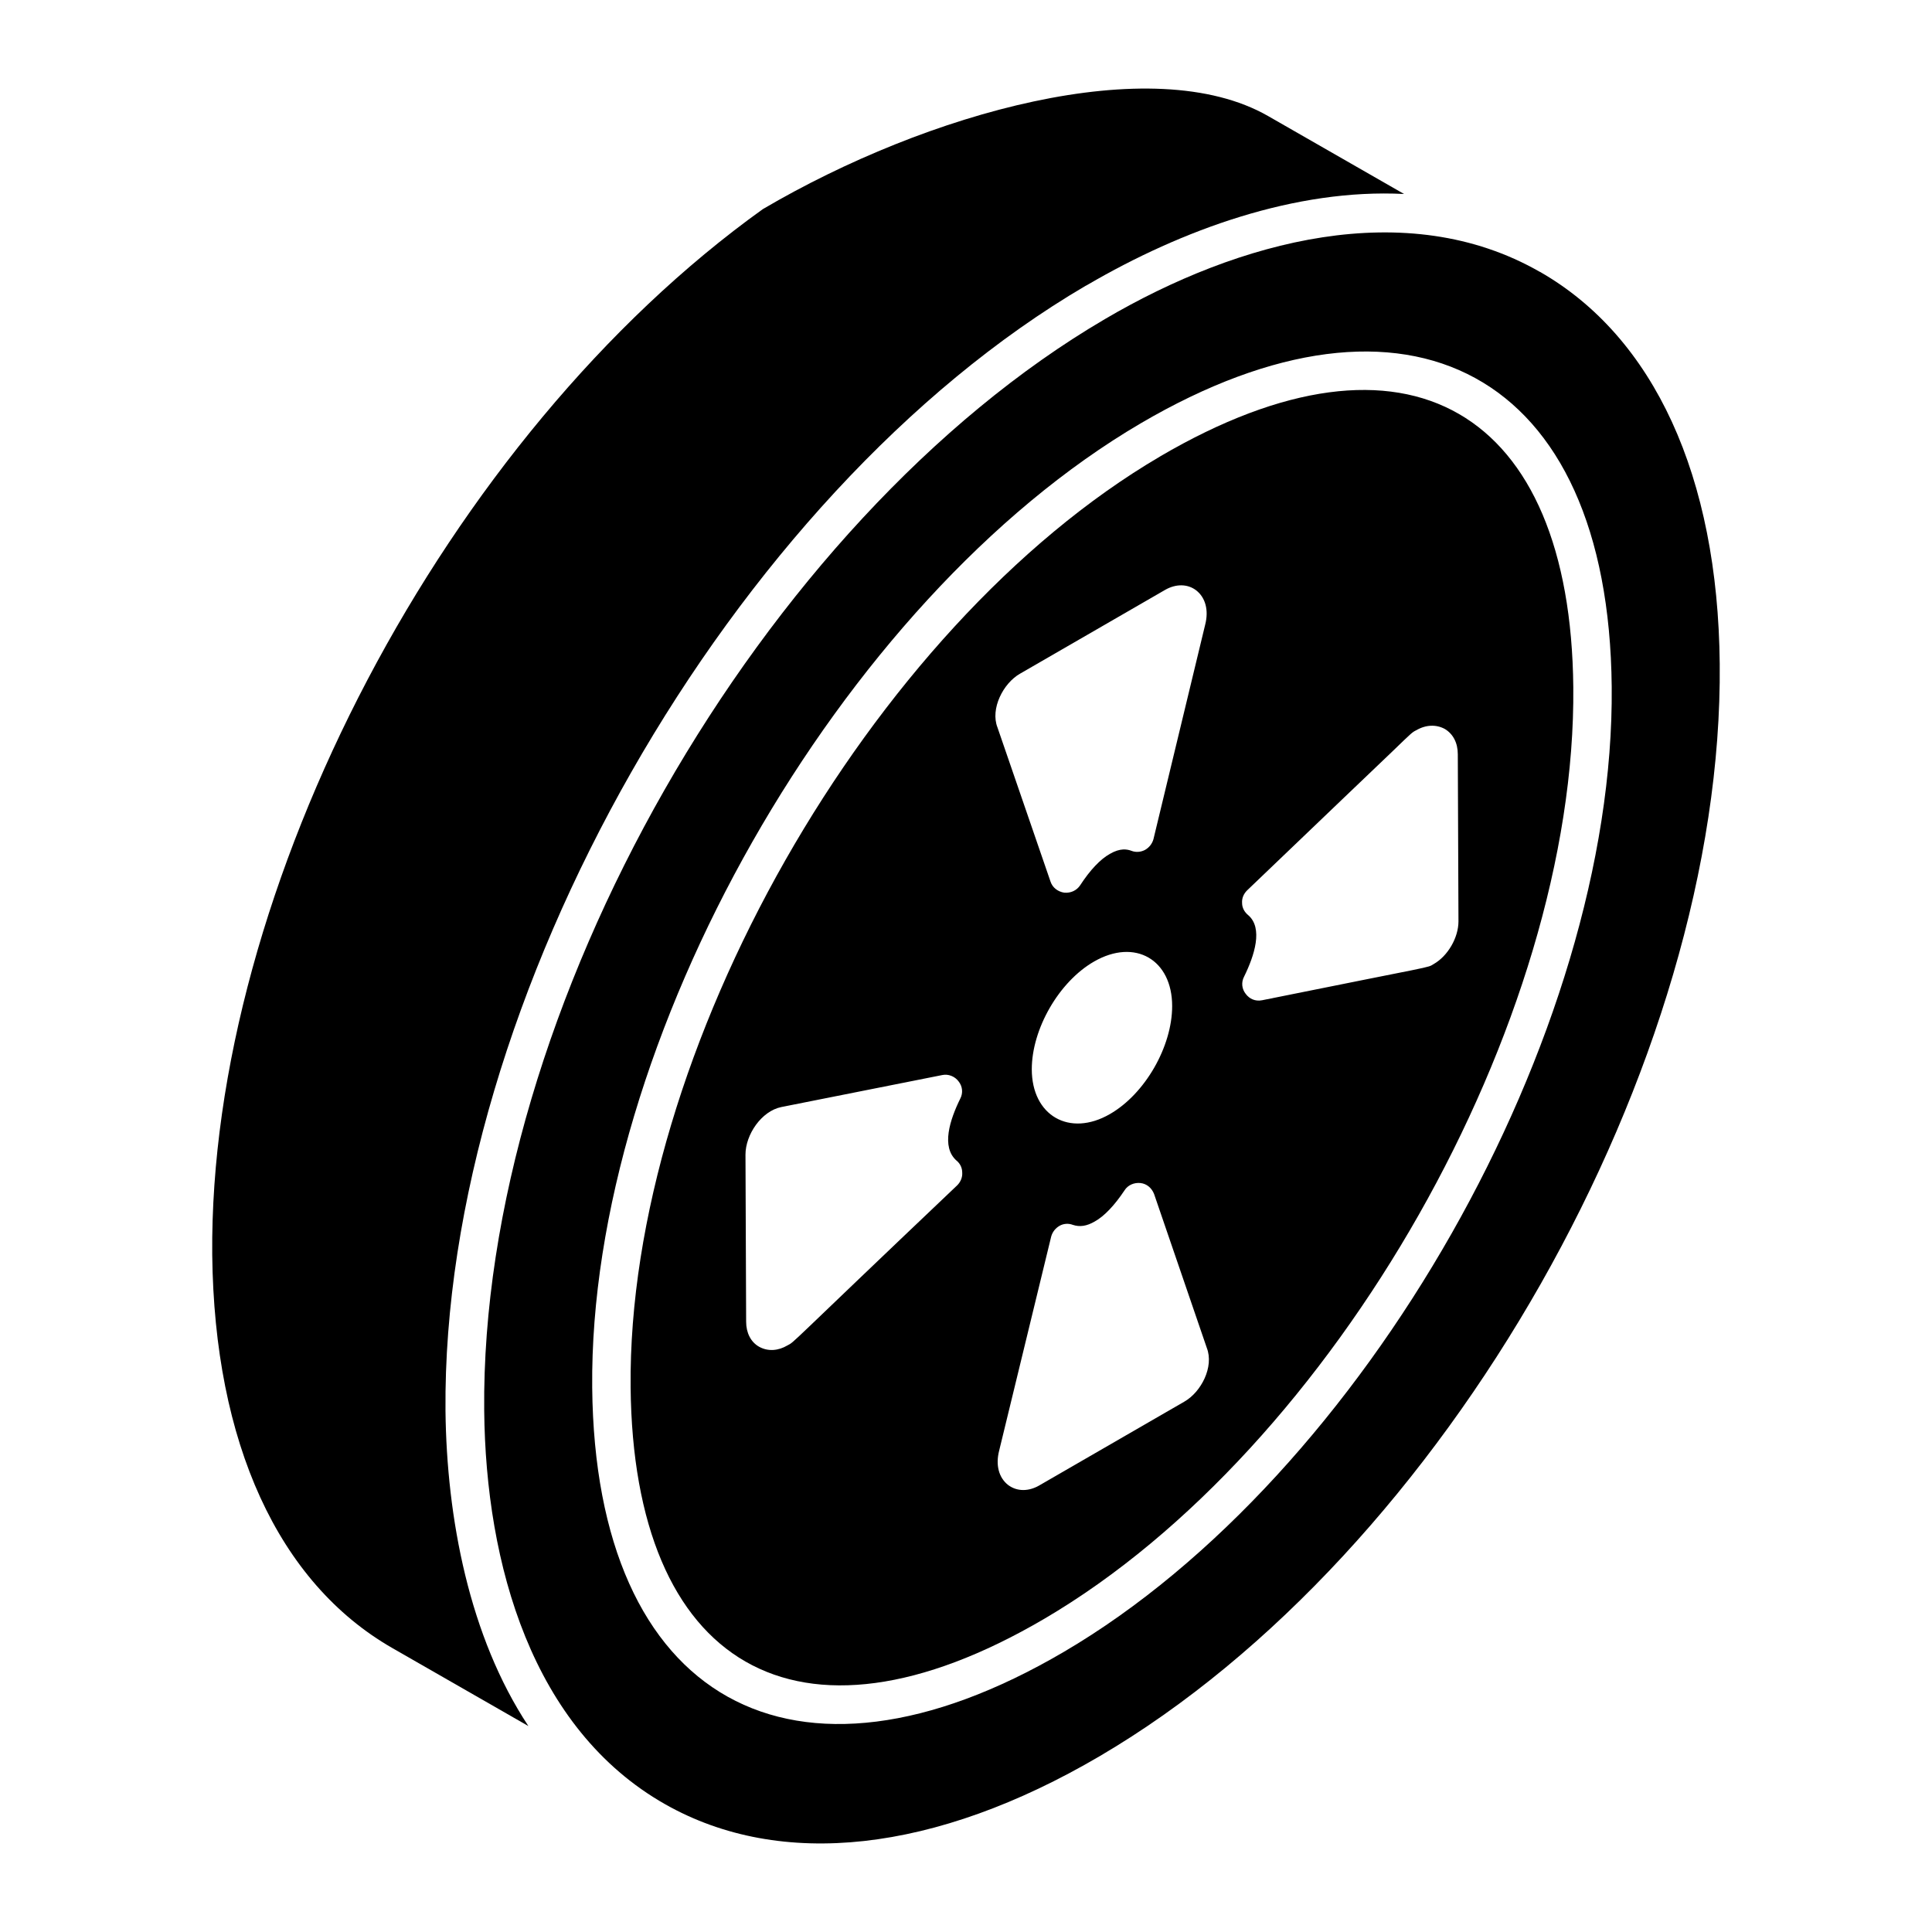 <?xml version="1.0" encoding="UTF-8"?>
<!-- Uploaded to: ICON Repo, www.iconrepo.com, Generator: ICON Repo Mixer Tools -->
<svg fill="#000000" width="800px" height="800px" version="1.1" viewBox="144 144 512 512" xmlns="http://www.w3.org/2000/svg">
 <g>
  <path d="m451.43 264.97c-76.91 45.109-141.16 158.05-140.31 246.64 0.707 73.516 43.898 99.93 109.65 61.375 76.836-45.066 141.03-158.12 140.17-246.88-0.699-73.066-43.738-99.695-109.51-61.141zm-53.75 193.14c-46.062 43.766-42.883 41.297-45.004 42.441-2.383 1.41-5.117 1.676-7.5 0.352-2.207-1.234-3.441-3.707-3.441-6.617l-0.176-44.297c0-5.293 4.234-11.559 9.531-12.617l42.617-8.473c1.59-0.352 3.352 0.352 4.324 1.676 1.059 1.324 1.234 3.09 0.441 4.59-2.734 5.559-5.117 12.793-0.973 16.414 0.973 0.793 1.5 1.941 1.5 3.176 0.09 1.238-0.438 2.473-1.32 3.356zm16.645-135.58 38.516-22.246c2.812-1.582 5.891-1.582 8.176 0.176 2.461 1.934 3.34 5.277 2.375 9.055l-13.719 56.891c-0.352 1.23-1.145 2.199-2.199 2.812-1.145 0.617-2.461 0.703-3.606 0.266-1.145-0.438-2.988-0.793-5.715 0.793-2.551 1.406-5.277 4.309-7.914 8.352-0.879 1.32-2.461 2.109-4.223 1.934-1.672-0.266-3.078-1.32-3.606-2.902l-14.07-40.887c-1.93-4.922 1.5-11.691 5.984-14.242zm40.309 88.09c0 10.723-7.176 23.262-16.496 28.621-10.723 6.188-20.703 0.414-20.703-11.879 0-10.641 7.176-23.18 16.496-28.539 10.887-6.266 20.703-0.492 20.703 11.797zm3.211 104.84-38.516 22.246c-2.637 1.496-5.715 1.672-8.176-0.176-2.461-1.934-3.34-5.277-2.375-9.055l13.805-56.805c0.352-1.23 1.145-2.199 2.199-2.812 1.055-0.613 2.375-0.703 3.516-0.262 1.848 0.617 3.691 0.352 5.805-0.879 2.551-1.406 5.277-4.309 7.914-8.266 0.879-1.406 2.551-2.109 4.219-1.934 1.672 0.176 2.988 1.32 3.606 2.902l13.98 40.801c1.938 5.004-1.492 11.688-5.977 14.238zm66.137-116c-1.941 1.148 1.59 0.09-45.52 9.617-1.766 0.352-3.352-0.352-4.324-1.676-1.059-1.324-1.234-3.086-0.441-4.586 2.734-5.559 5.117-12.879 1.059-16.32-0.969-0.793-1.59-1.941-1.59-3.176-0.09-1.324 0.441-2.473 1.324-3.352 22.406-21.438 33.082-31.672 38.465-36.789 5.293-5.117 5.293-5.117 6.352-5.644 2.559-1.5 5.293-1.59 7.586-0.352 2.207 1.324 3.441 3.707 3.441 6.703l0.176 44.285c0 4.32-2.824 9.172-6.527 11.289z"/>
  <path d="m431.65 219.77c0.18-0.105 0.355-0.18 0.535-0.281 25.102-14.656 55.191-25.543 83.906-24.082l-36.039-20.66c-30.656-17.559-90.227-0.988-133.89 24.672-83.918 60.129-146.79 180.03-145.92 277.09 0.551 49.867 17.496 86.887 47.707 104.23l36.078 20.684c-15.668-23.703-21.652-55.129-21.969-83.539-0.973-108.93 75.766-243.09 169.59-298.11z"/>
  <path d="m552.09 216.04c-0.012-0.008-0.023-0.004-0.035-0.012l-0.016-0.004c-35.281-20.211-79.672-8.348-115.25 12.551-90.844 53.281-165.5 182.98-164.47 289.23 0.395 40.766 12.703 84.367 47.977 104.35 30.645 17.355 71.527 12.832 115.12-12.742 91.637-53.746 165.36-183.62 164.33-289.51-0.48-49.711-17.41-86.57-47.656-103.87zm-126.17 365.73c-71.688 42.051-124.18 12.973-124.98-70.051-0.883-91.785 65.672-208.8 145.34-255.52 70.758-41.504 124.04-13.816 124.84 69.82 0.891 91.949-65.605 209.07-145.2 255.75z"/>
 </g>
</svg>